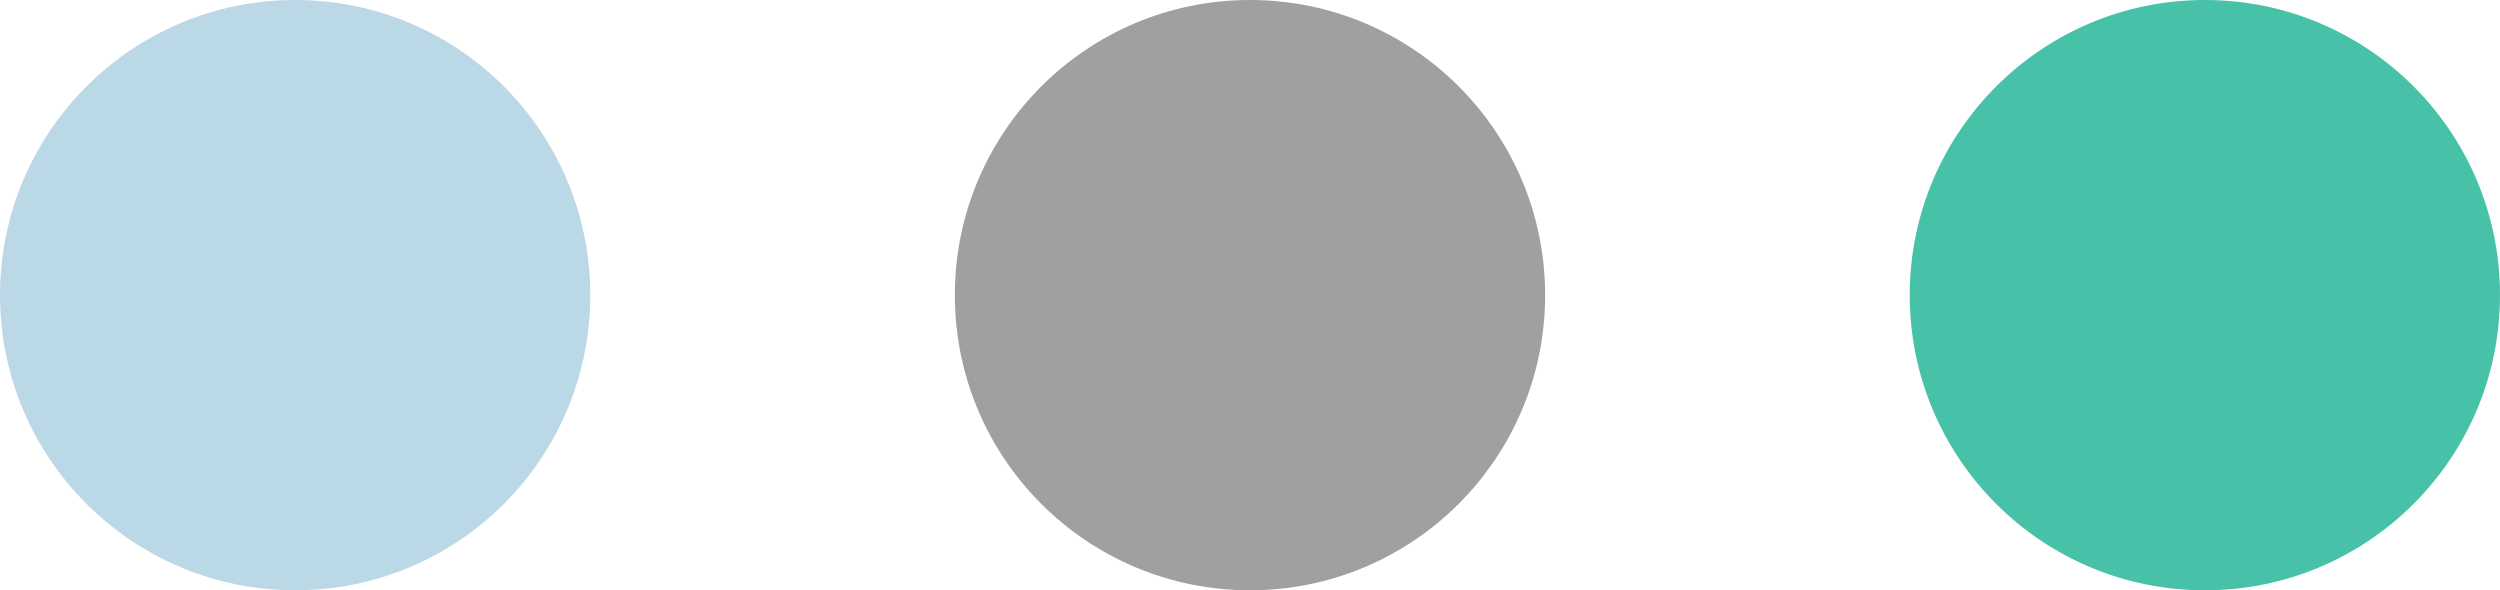 <svg xmlns="http://www.w3.org/2000/svg" x="0px" y="0px" viewBox="0 0 106.22 25.08" style="vertical-align: middle; max-width: 100%; width: 100%;" width="100%"><g>
	<path d="M25.08,12.54c0,6.93-5.61,12.54-12.54,12.54C5.62,25.08,0,19.47,0,12.54S5.62,0,12.54,0   C19.47,0,25.08,5.61,25.08,12.54z" fill="rgb(187,216,230)"></path>
	<path d="M65.65,12.54c0,6.93-5.62,12.54-12.54,12.54c-6.93,0-12.54-5.61-12.54-12.54S46.18,0,53.11,0   C60.04,0,65.65,5.61,65.65,12.54z" fill="#a0a0a0"></path>
	<path d="M106.22,12.54c0,6.93-5.61,12.54-12.54,12.54c-6.93,0-12.54-5.61-12.54-12.54S86.76,0,93.68,0   C100.61,0,106.22,5.61,106.22,12.54z" fill="#47c1a8"></path>
</g></svg>